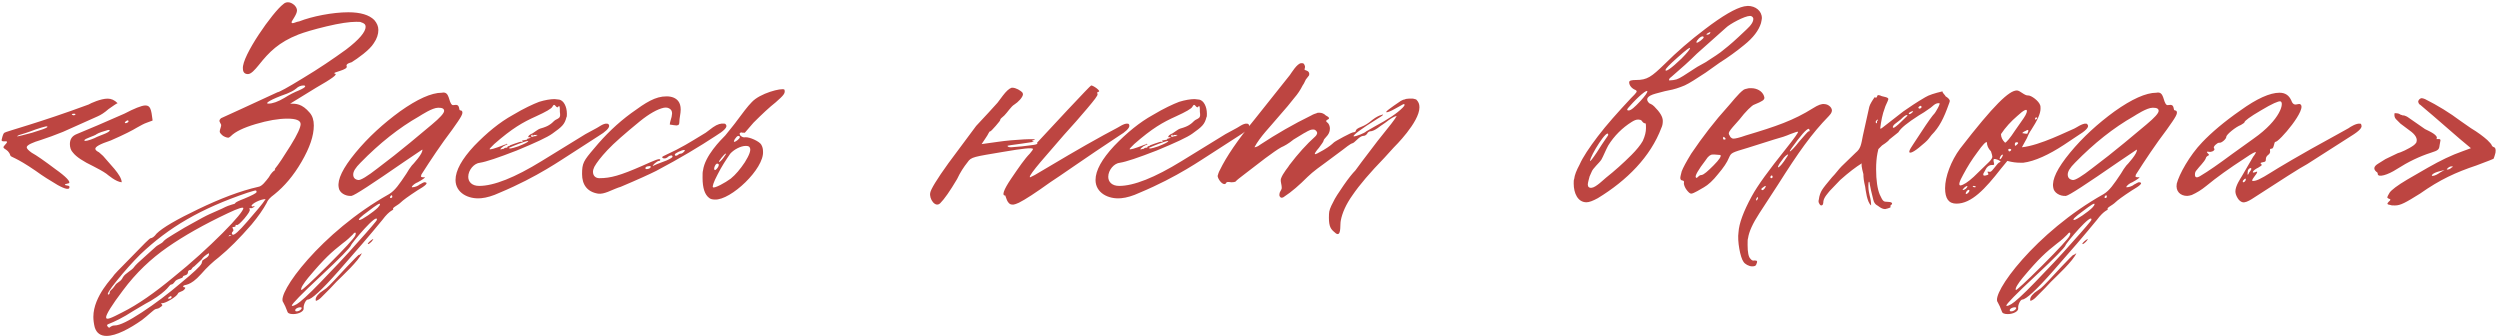 <?xml version="1.0" encoding="UTF-8"?> <svg xmlns="http://www.w3.org/2000/svg" width="550" height="74" viewBox="0 0 550 74" fill="none"><path d="M7.875 37.6C3.375 34.5 2.375 34.6 2.275 34.2C1.775 32.5 0.075 32.9 1.075 31.9C1.775 31.2 1.675 31 0.875 31.1C0.475 31.1 0.275 31 0.375 30.7C0.575 29.8 0.775 29.3 0.975 29.2C1.375 28.9 8.675 27 19.475 23C19.975 22.7 22.175 21.7 23.675 21.7C24.475 21.7 25.175 22 25.875 22.7C25.575 22.8 24.875 23.3 23.875 24C22.975 24.8 22.175 25.3 21.475 25.6L13.875 29C12.175 29.7 10.475 30.3 8.975 30.8C7.275 31.3 5.875 31.9 5.875 32.4C5.875 32.7 6.275 33.1 6.975 33.6C8.075 34.2 9.775 35.4 12.175 37.2C14.575 38.9 15.575 40 15.175 40.3C14.875 40.4 14.275 40.5 14.275 40.6C14.275 40.9 15.275 40.7 15.275 41.1C15.375 41.8 14.475 41.7 12.675 40.7C10.975 39.7 9.375 38.7 7.875 37.6ZM23.375 38.2C22.675 37.7 21.375 37 20.575 36.6C18.275 35.5 16.775 34.5 16.075 33.6C15.575 33.1 15.375 32.4 15.375 31.7C15.375 30.6 15.875 29.9 16.875 29.5C19.575 28.4 23.075 26.9 27.375 25C29.475 23.9 31.175 23.2 31.975 23.2C33.075 23.2 33.275 24 33.575 26.5C33.475 26.6 32.975 26.7 32.275 27C31.675 27.2 30.975 27.6 30.075 28.1C29.275 28.6 27.375 29.6 24.375 30.9C21.975 31.7 20.875 32.3 20.975 32.8C21.075 33.1 21.375 33.3 21.775 33.5L22.675 34.3C23.875 35.8 26.775 38.5 26.775 40.1C25.475 40 23.775 38.5 23.375 38.2ZM16.575 25.2C16.875 24.9 15.275 25 15.975 25.3C16.175 25.4 16.375 25.4 16.575 25.2ZM28.275 26.7C28.275 26.3 27.775 26.5 27.475 26.9C27.375 27.3 28.275 27 28.275 26.7ZM10.375 28C10.675 27.6 9.875 27.8 7.775 28.5C5.975 29.2 4.875 29.5 4.575 29.6C4.075 29.7 3.675 30 3.775 30C4.075 30 5.175 29.7 7.075 29.2C9.075 28.6 10.175 28.2 10.375 28ZM18.775 31C19.275 31 20.675 30.5 21.375 30.1L22.875 29.5C24.175 29 24.475 28.5 23.775 28.6C22.675 28.9 21.775 29.2 21.275 29.5C20.875 29.9 18.475 30.5 18.575 30.9C18.575 31 18.675 31 18.775 31ZM20.539 69.7C20.539 65.1 24.939 60.9 24.939 60.7C24.939 60.6 26.239 59.2 28.939 56.5C31.539 53.8 32.939 52.4 33.139 52.4C33.439 52.4 33.939 52.1 34.439 51.4C35.739 50.1 38.839 48.3 43.639 46C48.439 43.7 52.839 42 56.839 41.1C57.639 41 58.439 39.9 59.139 39C59.639 38.1 60.139 37.6 60.539 37.4L60.439 37.2C61.339 36.1 62.439 34.4 63.939 32C65.439 29.6 66.139 28 66.139 27.3C66.139 26.5 65.139 26.1 63.239 26.1C61.239 26.1 58.939 26.5 56.239 27.3C53.539 28.1 51.739 29 50.839 29.9C50.739 30 50.539 30.2 50.239 30.3C49.839 30.3 49.139 30 48.839 29.7C48.539 29.4 48.339 29.2 48.339 28.9C48.339 28.5 48.739 27.8 48.639 27.4C48.439 26.9 47.939 26.6 48.639 26L53.239 23.9L61.039 20.3C61.339 20.3 63.239 19.3 66.639 17.2C70.139 15.1 73.239 13 76.139 10.9C79.039 8.7 80.439 7 80.439 5.9C80.439 5.4 80.139 5.1 79.439 4.9C79.339 4.8 78.939 4.8 78.339 4.8C76.939 4.8 74.739 5.1 71.839 5.8C68.939 6.5 66.939 7.1 65.639 7.6C61.339 9.3 59.239 11.4 56.939 14.3C56.039 15.4 55.239 16.3 54.539 16.3C53.839 16.3 53.439 15.9 53.439 15.1C53.139 12.4 60.039 2.6 62.339 0.9C62.639 0.6 63.039 0.5 63.339 0.5C63.839 0.5 64.239 0.7 64.739 1.1C65.139 1.5 65.339 1.9 65.339 2.3C65.339 3.2 64.139 4.6 64.139 4.9C64.139 5 64.239 5.1 64.339 5.1C64.739 5.1 65.139 4.8 65.839 4.7C68.639 3.6 73.139 2.7 76.639 2.7C79.339 2.7 81.239 3.3 82.339 4.4C82.939 5.1 83.239 5.8 83.239 6.6C83.239 7.5 82.939 8.5 82.239 9.5C81.339 11 78.639 12.9 77.339 13.7C77.039 13.8 76.139 14 76.239 14.5C76.839 15.4 72.839 15.9 73.639 16.2C74.439 16.3 73.039 17.3 69.539 19.3L63.839 22.8C65.139 22.8 66.439 22.8 68.139 24.8C68.739 25.5 69.039 26.4 69.039 27.6C69.039 29.9 68.139 32.5 66.339 35.6C64.539 38.7 62.539 41 60.439 42.7C59.239 43.6 58.939 44 58.639 44.7C57.939 46 56.839 47.6 55.339 49.4C52.739 52.4 50.339 54.8 48.139 56.6C46.839 57.6 45.539 58.8 44.239 60.3C41.739 63.1 40.639 62.5 40.339 62.9C40.239 63.1 40.339 63.2 40.539 63.2C40.839 63.2 40.839 63.4 40.539 63.7C40.139 64.2 39.239 64.2 39.139 64.6C38.839 65.3 36.439 66.7 35.739 66.7C35.439 66.7 35.339 66.8 35.539 66.9C35.839 67.1 35.739 67.3 35.239 67.6C34.939 67.9 34.539 67.9 34.239 68C33.839 68.1 32.439 69.5 31.239 70.4C28.539 72.3 25.539 73.9 23.439 73.9C22.139 73.9 21.239 73.3 20.839 72C20.639 71.2 20.539 70.4 20.539 69.7ZM65.739 19.9C66.639 19.5 67.139 19.2 67.139 19C67.139 18.9 67.039 18.8 66.839 18.8C66.239 18.8 65.639 19 65.139 19.5C64.539 20 63.839 20.3 63.139 20.6C59.439 21.9 58.139 22.8 59.039 22.8C59.939 22.8 61.139 22.4 62.639 21.5C63.739 20.8 64.739 20.3 65.739 19.9ZM24.139 64.3C24.139 63.9 24.739 63.7 25.239 62.9C25.739 62 26.539 62.1 27.039 61C27.539 60.1 29.039 59.5 29.539 58.7C29.739 58.4 30.539 57.6 32.039 56.3L34.039 54.5C34.839 53.7 35.539 53.7 36.039 53C36.339 52.7 37.039 52.2 38.239 51.5C39.139 51 40.139 50.3 41.639 49.5C43.939 48.2 45.439 47.4 46.139 47.1L48.839 45.9C50.939 44.8 51.639 45 51.739 44.7C51.839 44.5 52.439 44.2 53.739 43.7C55.439 43 56.339 42.5 56.439 42.3V42.1C56.439 42 56.339 41.9 56.239 41.9C56.039 41.9 55.439 42.1 54.439 42.4C44.139 45.9 37.139 50 30.839 56C29.139 57.7 27.439 59.6 25.739 61.7C24.039 63.8 23.439 64.8 23.839 64.8C24.039 64.8 24.139 64.6 24.139 64.3ZM58.439 43.8C57.339 43.8 55.339 44.8 55.339 45.3C55.339 45.4 55.639 45.5 55.739 45.4L55.939 45.3C56.239 45.3 55.539 45.9 55.139 45.8C54.839 45.7 54.839 45.8 54.939 46.1C55.039 46.4 54.639 47 53.739 48.1C52.839 49.1 52.339 49.6 52.039 49.5C51.939 49.4 51.739 49.5 51.839 49.6C51.939 50 51.239 49.9 51.139 50V50.1C51.139 50.2 51.539 50.6 51.239 50.9C50.939 51.2 50.939 51.4 51.139 51.6C51.439 51.9 52.539 50.9 54.439 48.7C56.339 46.5 57.739 44.9 58.439 43.8ZM53.539 45.8C53.539 45.5 52.439 45.8 50.139 46.9C44.839 49.4 40.439 51.9 36.839 54.4C33.239 56.9 29.939 60 27.039 63.9C24.539 67.2 23.339 69.2 23.339 69.8C23.339 70.5 24.439 70 26.939 68.7C30.339 67 34.039 64.4 38.139 61C42.239 57.7 45.839 54.4 48.939 51.3C52.039 48.2 53.539 46.3 53.539 45.8ZM50.939 51.8L50.539 51.7L50.239 52C50.339 52 50.539 51.9 50.939 51.8ZM24.039 72.1C24.139 72.1 24.439 71.6 25.239 71.6C26.339 71.6 28.339 70.6 31.239 68.7C34.139 66.8 37.039 64.6 39.739 62.3C42.539 60 44.039 58.6 44.339 58L44.539 57.3C44.839 57 46.239 56.5 45.939 55.7C45.239 56.1 44.639 56.6 44.339 57.1L42.739 58.6C42.039 59 42.239 59.4 41.839 59.4C41.539 59.4 41.339 59.6 41.339 60C41.239 60.7 40.239 60.5 40.239 60.9C40.239 61.3 38.839 61.3 38.439 62C38.139 62.4 37.939 62.6 37.639 62.6C37.239 62.6 37.139 63.8 33.139 66.2C32.939 66.3 31.639 67 29.339 68.4C27.039 69.9 25.139 70.8 23.839 71.3C23.539 71.4 23.439 71.6 23.739 71.9C23.839 72 23.939 72.1 24.039 72.1ZM37.739 65.4C37.739 65 37.539 65.1 37.139 65.4C36.839 65.7 36.839 65.7 37.239 65.7C37.539 65.7 37.739 65.6 37.739 65.4ZM62.307 66.5C60.707 64.7 70.607 51.1 85.607 42.7C86.907 41.9 87.807 40.6 89.407 38.2C89.807 37.5 90.207 36.9 90.607 36.4C90.707 36.3 91.207 35.8 91.907 34.9C92.607 34 93.007 33.3 92.907 32.9L88.907 35.6C81.807 40.5 78.007 43 77.307 43.1C76.007 43.2 74.607 42.4 74.507 41.2C74.207 39.5 75.407 37 78.207 33.6C81.007 30.2 84.307 27.2 88.007 24.5C91.807 21.8 94.907 20.4 97.207 20.4C99.007 20 98.607 22.5 99.507 23.1C99.607 23.2 100.407 23 100.507 23.1C101.007 23.2 101.007 23.9 101.107 24.2C101.207 24.3 101.507 24.3 101.607 24.4C102.007 24.9 101.507 25.7 99.507 28.5C97.007 31.8 94.807 35.1 92.707 38.4L92.607 38.8C92.607 38.9 92.807 39 93.107 39H93.407H93.507C93.507 39.1 93.007 39.5 91.907 40.1C91.507 40.2 90.507 40.9 90.607 41.2H90.707C91.207 41.2 92.007 40.9 92.307 40.6C92.607 40.5 93.207 40 93.507 40.1C94.307 40.2 93.707 40.8 91.807 41.9C89.807 43.2 88.607 44.1 88.207 44.5C87.507 45.2 86.207 45.7 86.507 46C86.607 46.3 85.807 46.1 84.107 48.4C81.407 51.7 78.207 55.4 74.507 59.6C70.807 63.8 68.507 65.9 67.707 65.9C67.307 65.9 66.707 67.1 66.807 67.8C66.907 68.5 65.707 69.1 64.507 69.1C63.707 69.1 63.307 68.9 63.207 68.5C62.907 67.7 62.607 67 62.307 66.5ZM90.207 31.4L95.007 27.4C96.807 25.9 97.707 24.9 97.707 24.4C97.707 23.9 97.307 23.7 96.407 23.7C95.107 23.7 92.707 25.3 92.207 25.6C87.807 28.1 83.507 31.5 79.307 35.8C78.207 36.9 77.707 37.7 77.707 38.4C77.707 39.1 78.107 39.5 78.807 39.6C79.307 39.7 80.807 38.8 83.107 37C85.507 35.2 87.907 33.3 90.207 31.4ZM86.307 43.3C86.307 42.9 86.107 42.8 85.807 43.3C85.707 43.7 86.307 43.6 86.307 43.3ZM79.107 48.4C79.607 48.4 82.207 46.6 83.107 45.7C83.407 45.4 83.607 45.1 83.607 44.9C83.607 44.6 82.807 45.1 81.107 46.4C79.307 47.7 78.607 48.4 79.107 48.4ZM82.907 48.4C83.207 46.5 77.307 53.5 77.207 54C77.007 54.5 74.807 56.8 70.607 60.7C66.307 64.7 64.207 66.9 64.207 67.2C64.207 67.3 64.207 67.3 64.307 67.3C64.507 67.3 64.807 67.2 65.307 66.9C66.007 66.5 67.807 64.9 70.507 62.1C73.207 59.3 76.007 56.4 78.707 53.3C81.507 50.2 82.907 48.5 82.907 48.4ZM78.107 51.9C78.507 51.1 78.107 50.9 77.607 51.6C77.107 52.1 76.407 52.8 75.307 53.6C72.907 55.5 71.407 56.8 67.807 61.1C66.907 62.2 66.007 63.5 66.307 63.8C66.407 63.9 68.407 62.1 72.107 58.4C75.807 54.7 77.807 52.5 78.107 51.9ZM81.707 53.2C81.407 53.5 81.107 53.7 81.007 53.7C80.407 53.7 83.107 51.6 81.707 53.2ZM70.407 64.4L71.807 63.4C72.507 62.8 74.007 61.2 76.307 58.7C77.407 57.6 79.107 55.7 79.007 56.1L79.607 55.7C78.907 57.4 75.307 60.7 74.007 62C73.407 62.7 72.307 63.8 70.607 65.5C70.207 65.9 69.807 66.1 69.507 66.2C69.307 65.7 69.607 65.1 70.407 64.4ZM65.107 68.5H65.307C66.007 68.5 66.807 67.6 66.107 67.6C65.307 67.6 64.607 68.2 65.107 68.5ZM100.215 39.6C100.215 37.5 101.615 35 104.315 32.1C107.115 29.2 109.915 26.9 112.815 25.3C115.315 23.8 117.315 22.9 118.615 22.4C119.915 22 121.115 21.8 122.015 21.8L122.915 21.9C124.015 22 124.715 23.5 124.715 25C124.715 25.4 124.715 25.7 124.615 25.8C124.215 27.4 123.615 27.9 121.515 29.4C120.415 30.2 117.815 31.4 113.715 33.1C109.615 34.7 106.915 35.6 105.615 35.8C104.315 35.9 103.015 37.4 103.015 38.9C103.015 40 103.815 40.9 105.415 40.9C108.615 40.9 113.215 39.1 119.215 35.4L128.815 29.5L131.215 28.2C131.515 28.1 132.715 27.1 133.515 27.2C133.815 27.2 134.015 27.4 134.015 27.7C134.015 28.2 133.215 29 131.715 29.9L125.515 33.9C123.715 35 118.315 38.9 109.915 42.4C108.415 43.1 107.015 43.5 105.915 43.6C103.015 43.9 100.215 42.4 100.215 39.6ZM110.715 32.8C110.715 32.7 111.315 32.4 111.415 32.5C111.515 32.5 111.515 32.5 111.615 32.4C111.715 32 112.115 32.2 112.115 32.1C112.015 32 112.415 31.9 113.215 31.6C114.115 31.3 114.615 31.1 114.715 31.2C115.015 31.3 115.115 31.1 114.815 31C114.715 30.9 115.715 30.8 116.015 30.7L115.915 30.6C115.915 30.5 116.515 30.5 116.815 30.2H116.315C116.215 30.2 116.215 30.1 116.215 30.1C116.215 29.9 116.515 29.6 117.215 29.3C117.715 29 118.415 28.4 118.815 28.3C119.915 28 120.515 27.7 120.815 27.5C121.315 27.2 121.615 26.9 121.915 26.6C122.215 26.3 122.715 26.2 123.015 25.9C123.315 25.6 123.215 25.1 123.215 25C123.115 24.5 123.215 23.9 123.115 23.5C123.015 23.1 122.715 23.6 122.715 23.6H122.615C122.215 23.6 122.015 22.5 121.515 23.5C121.315 23.9 120.115 24.6 117.915 25.6C115.015 26.9 112.715 28.2 108.715 31.7C108.015 32.4 107.715 32.7 107.715 32.8C107.715 33 108.815 32.7 111.115 31.8H111.215L111.515 31.6C111.515 31.7 111.615 31.7 111.715 31.7L110.715 32.2C110.715 32.3 110.015 32.6 110.115 32.9C110.415 32.8 110.615 32.7 110.715 32.8ZM118.015 29.9C117.915 29.8 118.015 29.7 118.115 29.8C118.215 29.8 118.215 29.8 118.215 29.7C117.915 29.6 117.715 29.8 117.715 29.7C117.715 29.6 117.615 29.7 117.315 29.8C116.915 29.9 117.215 29.6 117.115 29.6C116.815 29.6 116.615 30.4 117.415 30C117.815 29.9 118.015 30 118.015 29.9ZM116.215 31C115.315 31.1 112.915 32.1 112.015 32.5C111.915 32.8 112.515 32.7 114.015 32.2C115.515 31.6 116.315 31.2 116.215 31ZM128.055 38.3C128.055 35.9 128.355 35.4 130.755 32.6C133.155 29.7 135.855 27.1 138.855 24.9C142.155 22.5 144.155 21.2 146.655 21.2C147.855 21.2 148.755 21.6 149.255 22.3C149.555 22.7 149.755 23.3 149.755 24.1C149.755 25 149.455 26 149.455 26.9C149.455 27.2 149.355 27.4 149.255 27.5L148.855 27.6C148.555 27.6 148.055 27.5 147.355 27.4C147.355 26.9 147.655 26.2 147.755 25.7L147.855 25C147.855 24.6 147.755 24.3 147.555 24.1C147.155 23.7 146.655 23.6 146.055 23.7C144.655 24 142.855 25 140.755 26.7C137.455 29.4 135.055 31.5 133.655 33C132.155 34.6 131.255 35.8 130.755 36.7C130.555 37.1 130.455 37.5 130.455 37.8C130.455 38.7 131.055 39.2 131.855 39.2C134.355 39.2 136.455 38.6 141.255 36.5C144.155 35.2 145.255 34.7 145.255 35.2C145.255 35.3 145.155 35.4 144.955 35.4C144.555 35.4 143.355 36.5 143.655 36.5L144.555 36.1L146.655 35.3C147.555 34.9 147.955 34.6 147.955 34.5C147.955 34.3 147.855 34.2 147.755 34.2C147.455 34.2 147.155 34.3 146.855 34.6C146.455 34.9 146.155 34.9 145.855 34.8C145.755 34.7 145.655 34.6 145.655 34.6C145.655 34.5 145.955 34.3 146.655 34C148.155 33.3 149.555 32.6 150.755 31.9L152.455 30.9L155.255 29.2L156.855 28C157.855 27.3 158.655 27.1 159.355 27.2C159.555 27.2 159.655 27.3 159.755 27.5C160.055 28 159.255 28.8 157.455 29.9C153.955 32.2 149.655 34.8 144.355 37.6C142.955 38.3 140.355 39.5 136.555 41.1C135.855 41.3 134.955 41.7 133.755 42.2C132.955 42.5 132.255 42.7 131.555 42.6C129.155 42.2 128.055 40.6 128.055 38.3ZM149.755 33.8C149.955 33.8 150.155 33.7 150.455 33.4C150.755 33.1 150.755 33 150.455 33C150.055 33 148.455 33.7 148.455 34C148.455 34.4 148.955 34.3 149.255 34C149.355 33.9 149.555 33.8 149.755 33.8ZM142.155 37.2H142.255C142.655 37.2 143.155 37 143.155 36.7C143.155 36.4 142.755 36.6 142.455 36.6C141.955 36.7 141.855 37.1 142.155 37.2ZM154.563 39.1C154.563 38.3 154.563 37.8 154.663 37.5C155.063 34.3 158.563 30.8 159.563 29.8C161.263 27.7 161.963 26.8 161.863 26.9C163.363 24.9 164.463 23.4 165.363 22.5C167.163 20.5 171.963 19.3 172.563 19.7C172.863 20.5 172.363 21 170.663 22.5C169.263 23.6 167.663 25.1 165.762 27L163.863 29.2C163.363 29.2 163.063 29.2 163.163 29.1C163.063 29.2 162.463 29.1 162.863 29.8C163.163 30.1 163.563 30.3 163.963 30.2C164.863 30.1 167.063 31.1 167.463 31.8C167.763 32.3 167.863 32.8 167.863 33.3C168.163 37.1 160.763 44.1 157.263 43.9C156.763 43.9 156.263 43.8 155.963 43.5C155.063 42.8 154.563 41.4 154.563 39.1ZM161.463 31.1C161.463 31.2 161.463 31.2 161.563 31.2C161.863 31.2 162.763 30.5 162.763 30.2C162.763 30 162.663 29.9 162.463 29.9C162.163 29.9 161.963 30.2 161.663 30.6C161.563 30.8 161.463 31 161.463 31.1ZM160.763 39.3C161.863 38.4 162.863 37.2 163.863 35.7C164.863 34.1 165.263 33 164.963 32.5C164.863 32.2 164.563 32.1 164.063 32.1C162.963 32.1 161.463 32.9 160.663 33.8C159.763 35.1 158.763 36.6 157.863 38.4C156.963 40.1 156.663 41.1 156.863 41.2C157.163 41.5 159.563 40.2 160.763 39.3ZM159.663 33.8C159.363 33.8 158.063 35.5 158.163 35.6C158.263 35.7 158.663 35.4 159.162 34.7C159.663 34 159.863 33.7 159.663 33.8ZM157.763 36C157.363 36 156.863 37.3 157.263 37.4C157.463 37.6 158.763 36 157.763 36ZM221.156 43C220.356 43.1 220.756 41.8 222.456 39.3C224.156 36.8 225.456 34.9 226.556 33.8C227.056 33.2 227.256 32.9 227.256 32.8C227.256 32.4 224.856 32.7 220.756 33.4C214.256 34.5 213.656 34.5 212.856 35.7C212.056 36.7 211.256 37.9 210.556 39.4C208.956 42.1 207.756 43.8 206.856 44.7C205.756 45.8 204.356 43.7 204.656 42.4C204.756 41.7 206.056 39.5 208.656 35.9L214.756 27.7L217.456 24.8L219.456 22.6L220.656 21C221.356 20.1 221.956 19.5 222.556 19.3H222.756C223.456 19.3 224.556 19.9 224.956 20.4L225.056 20.7C225.056 21.4 223.956 22.5 223.156 23C222.456 23.4 221.656 24.7 220.956 25.4C220.356 25.9 220.056 26.2 220.056 26.3C220.156 26.4 219.756 26.9 219.056 27.7C218.356 28.5 217.956 28.9 217.856 28.9C217.556 28.9 217.556 29.4 216.756 30.5L215.956 31.7L219.556 31.2C222.856 30.7 228.956 30.4 227.456 30.8C226.956 30.9 226.956 31.1 227.356 31.1C227.656 31.2 226.856 31.3 224.756 31.6C222.656 31.9 221.656 32 221.656 32.1C221.656 32.3 221.956 32.4 222.456 32.4L224.856 32.2C226.956 31.9 228.556 31.9 228.156 31.4L234.856 24.2C238.156 20.7 239.856 18.9 240.056 18.8C240.556 18.8 242.356 20.1 241.656 20.2C241.356 20.2 241.356 20.4 241.456 20.7C241.556 21 240.756 22 239.156 23.9C237.656 25.7 235.956 27.6 234.056 29.7L228.956 35.6C227.356 37.5 226.556 38.6 226.556 38.9C226.556 39 226.556 39 226.656 39L227.656 38.5C232.556 35.6 237.556 32.6 242.856 29.7L245.656 28.2C245.956 28.1 247.256 27.1 248.056 27.2C248.356 27.2 248.456 27.4 248.456 27.7C248.456 28.2 247.656 29 246.156 29.9C238.856 34.7 232.956 38.9 231.056 40.1C227.856 42.4 225.556 43.9 224.156 44.6C223.856 44.7 223.156 45.1 222.656 45C221.556 45 221.256 43.1 221.156 43ZM241.016 39.6C241.016 37.5 242.416 35 245.116 32.1C247.916 29.2 250.716 26.9 253.616 25.3C256.116 23.8 258.116 22.9 259.416 22.4C260.716 22 261.916 21.8 262.816 21.8L263.716 21.9C264.816 22 265.516 23.5 265.516 25C265.516 25.4 265.516 25.7 265.416 25.8C265.016 27.4 264.416 27.9 262.316 29.4C261.216 30.2 258.616 31.4 254.516 33.1C250.416 34.7 247.716 35.6 246.416 35.8C245.116 35.9 243.816 37.4 243.816 38.9C243.816 40 244.616 40.9 246.216 40.9C249.416 40.9 254.016 39.1 260.016 35.4L269.616 29.5L272.016 28.2C272.316 28.1 273.516 27.1 274.316 27.2C274.616 27.2 274.816 27.4 274.816 27.7C274.816 28.2 274.016 29 272.516 29.9L266.316 33.9C264.516 35 259.116 38.9 250.716 42.4C249.216 43.1 247.816 43.5 246.716 43.6C243.816 43.9 241.016 42.4 241.016 39.6ZM251.516 32.8C251.516 32.7 252.116 32.4 252.216 32.5C252.316 32.5 252.316 32.5 252.416 32.4C252.516 32 252.916 32.2 252.916 32.1C252.816 32 253.216 31.9 254.016 31.6C254.916 31.3 255.416 31.1 255.516 31.2C255.816 31.3 255.916 31.1 255.616 31C255.516 30.9 256.516 30.8 256.816 30.7L256.716 30.6C256.716 30.5 257.316 30.5 257.616 30.2H257.116C257.016 30.2 257.016 30.1 257.016 30.1C257.016 29.9 257.316 29.6 258.016 29.3C258.516 29 259.216 28.4 259.616 28.3C260.716 28 261.316 27.7 261.616 27.5C262.116 27.2 262.416 26.9 262.716 26.6C263.016 26.3 263.516 26.2 263.816 25.9C264.116 25.6 264.016 25.1 264.016 25C263.916 24.5 264.016 23.9 263.916 23.5C263.816 23.1 263.516 23.6 263.516 23.6H263.416C263.016 23.6 262.816 22.5 262.316 23.5C262.116 23.9 260.916 24.6 258.716 25.6C255.816 26.9 253.516 28.2 249.516 31.7C248.816 32.4 248.516 32.7 248.516 32.8C248.516 33 249.616 32.7 251.916 31.8H252.016L252.316 31.6C252.316 31.7 252.416 31.7 252.516 31.7L251.516 32.2C251.516 32.3 250.816 32.6 250.916 32.9C251.216 32.8 251.416 32.7 251.516 32.8ZM258.816 29.9C258.716 29.8 258.816 29.7 258.916 29.8C259.016 29.8 259.016 29.8 259.016 29.7C258.716 29.6 258.516 29.8 258.516 29.7C258.516 29.6 258.416 29.7 258.116 29.8C257.716 29.9 258.016 29.6 257.916 29.6C257.616 29.6 257.416 30.4 258.216 30C258.616 29.9 258.816 30 258.816 29.9ZM257.016 31C256.116 31.1 253.716 32.1 252.816 32.5C252.716 32.8 253.316 32.7 254.816 32.2C256.316 31.6 257.116 31.2 257.016 31ZM292.379 47.1C292.379 46.4 292.679 45.6 293.279 44.5C293.679 43.6 294.479 42.4 295.579 40.8C296.679 39.2 297.579 38.1 298.179 37.5L299.579 35.6L303.079 31C305.679 27.8 307.079 26 307.279 25.5C306.079 25.8 304.879 27 304.179 27.4C303.879 27.5 302.479 28.9 301.379 28.9C301.279 28.9 300.879 29.1 300.779 29.4C300.579 29.7 300.279 29.9 299.879 29.9C299.579 29.9 299.079 30.2 298.579 30.7C298.079 31.2 297.679 31.5 297.579 31.5C297.079 31.6 295.879 32.6 295.479 32.9L291.579 35.8C290.879 36.3 288.779 37.8 287.679 38.9C285.879 40.7 284.179 42.2 282.479 43.3C282.379 43.4 282.179 43.5 281.979 43.5C281.579 43.5 281.379 43 281.479 42.7C281.479 42.3 281.779 42 281.879 41.7C281.979 41.6 281.979 41.4 281.979 41.2C281.979 40.7 281.679 39.9 281.779 39.4C282.179 38.1 283.579 36.6 283.679 36.3C285.579 33.8 287.479 31.7 289.379 30C289.479 29.9 289.679 29.7 289.779 29.3C289.779 28.9 289.379 28.5 288.979 28.5H288.779C288.079 28.5 287.179 29.2 286.879 29.3L284.579 30.7C283.479 31.6 282.579 32.1 281.879 32.4C280.979 32.9 279.879 33.7 278.379 34.8L274.079 38.1C272.779 39.1 271.979 39.7 271.879 39.9C271.779 40 271.479 40.1 270.879 40.1C270.179 40 269.879 40 269.779 40.2C269.679 40.4 269.579 40.5 269.379 40.5C268.679 40.5 267.879 39.2 267.879 38.7C267.979 38.4 268.079 37.9 268.379 37.4C269.779 34.5 272.279 30.8 275.979 26.3L283.779 16.5C284.079 16.1 285.379 13.9 286.279 13.9H286.479C286.979 13.9 286.979 14.4 287.079 14.5C287.179 14.8 286.979 15.2 286.979 15.3C287.079 15.4 287.279 15.5 287.379 15.5L287.779 15.7C288.079 16 288.079 16.3 287.979 16.6L287.279 17.5C286.979 18.2 286.679 18.7 286.579 18.8C286.079 19.8 285.479 20.7 284.779 21.5C284.179 22.3 282.779 24 280.479 26.6C279.779 27.5 277.179 30.1 275.979 32.4C276.279 32.4 276.779 32.2 277.279 31.8C280.779 29.5 284.579 27.3 288.479 25.4C288.979 25.1 289.379 25 289.679 24.9C289.779 24.8 289.979 24.8 290.279 24.8C290.779 24.8 291.279 25 291.679 25.4C292.479 25.8 292.579 26.1 292.079 26.3C291.579 26.6 291.679 26.7 292.179 27.1C292.479 27.5 292.579 27.9 292.579 28.3C292.579 29 292.279 29.6 291.779 30.1C291.379 30.5 291.179 30.8 291.179 31C291.079 31.3 290.679 31.8 290.179 32.5C289.479 33.3 289.179 33.8 289.279 33.9C289.379 34 289.979 33.7 291.179 33C292.379 32.3 293.079 31.7 293.379 31.4C293.579 31.2 294.279 30.8 295.579 30.1C296.879 29.4 297.579 29.1 297.779 29.1C298.079 29.1 298.279 28.9 298.279 28.8C298.279 28.5 298.679 28.2 299.479 27.9C300.279 27.6 301.079 27.1 301.879 26.4C302.779 25.7 303.479 25.4 303.879 25.3L304.179 25.2C304.479 25.2 304.079 25.5 303.079 26.1C299.379 28.4 297.679 29.7 297.779 30H297.879C298.379 30 300.179 29.3 300.579 28.9L302.479 27.8C305.279 26.3 307.279 25 308.579 23.7C309.179 23.1 309.079 22.9 308.779 22.9L308.579 23L306.779 24C305.879 24.5 305.279 24.7 305.079 24.7C304.579 24.7 305.679 23.9 308.179 22.2C308.579 22 308.779 21.9 308.879 21.9H308.979C309.479 21.6 310.779 21.7 310.879 21.7C311.379 21.8 311.579 21.9 311.579 21.9C312.079 22.4 312.279 22.9 312.279 23.6C312.279 26.9 306.779 32.3 306.579 32.5L304.579 34.7C301.379 38 299.079 40.7 297.579 42.9C296.079 45 295.279 46.9 294.979 48.5C294.779 49.3 295.079 51.5 294.279 51.5C294.079 51.5 293.779 51.3 293.379 50.9C292.579 50.2 292.279 49.4 292.379 47.1ZM346.215 40.4C346.215 39.9 346.215 39.6 346.315 39.4C346.415 38.5 346.815 37.5 347.515 36.2C348.215 34.6 349.615 32.5 351.515 30C353.415 27.5 355.915 24.7 358.815 21.6C360.115 20.3 360.315 20.1 359.815 19.8C359.015 19.5 358.415 18.8 358.415 18.1C358.415 17.7 359.015 17.6 359.915 17.6C362.415 17.6 363.315 16.9 366.215 14.1C368.915 11.4 371.815 8.9 375.115 6.4C378.915 3.5 381.815 1.8 383.715 1.4L384.515 1.3C386.215 1.3 387.615 2.4 387.615 4C387.615 4.2 387.515 4.6 387.415 5.1C386.915 6.7 385.715 8.3 383.715 9.9C382.015 11.3 380.215 12.6 378.315 13.8L375.215 16C373.215 17.3 371.715 18.3 370.615 18.8C369.415 19.3 368.215 19.7 367.015 19.9C366.915 19.9 366.015 20.1 364.215 20.6C362.415 21.1 361.915 21.8 362.815 22.7L363.215 22.9C363.415 23 363.615 23.1 363.915 23.4C365.215 24.7 365.815 25.7 365.815 26.6C365.815 27.2 365.715 27.7 365.515 28.1C363.115 34.5 357.915 39.7 351.515 43.6C350.415 44.2 349.615 44.5 349.015 44.5C347.115 44.5 346.215 42.5 346.215 40.4ZM370.315 16.7L373.415 14.7L375.215 13.7L377.515 12.2L378.515 11.5C379.415 10.8 380.815 9.7 382.515 8.1L384.215 6.5C385.315 5.5 385.815 4.7 385.715 4C385.615 3.7 385.315 3.5 385.015 3.5C383.815 3.5 380.515 5.3 379.715 6.1L373.315 11.8C371.715 13.4 369.815 15.1 367.715 16.9C367.315 17.2 367.115 17.4 367.215 17.7C368.715 17.6 369.015 17.5 370.315 16.7ZM375.415 7.6C375.515 7.7 376.115 7.6 376.215 7.3C376.415 7 376.215 7 375.715 7.3C375.515 7.4 375.415 7.5 375.415 7.6ZM373.215 9.3C373.215 9.3 373.215 9.4 373.315 9.4C373.615 9.4 374.815 8.5 374.815 8.2C374.815 8.1 374.715 8 374.615 8C374.315 8 374.015 8.2 373.715 8.5C373.415 8.8 373.215 9.1 373.215 9.3ZM369.915 12.9C371.215 11.6 371.815 10.8 371.815 10.6C371.815 10.3 370.915 11 369.115 12.6C367.315 14.2 366.415 15.1 366.415 15.4C366.415 15.9 367.615 15.1 369.915 12.9ZM360.915 22.2C361.915 21.1 362.415 20.4 362.415 20.1C362.415 19.6 360.515 21.1 358.415 23.5C357.915 24 357.815 24.3 358.315 24.3C358.815 24.3 359.615 23.6 360.915 22.2ZM353.315 39.1C355.215 37.6 357.115 35.9 358.915 34.1C360.015 33 360.915 31.9 361.415 31C361.915 29.9 362.115 29 362.115 28.2C362.115 27.7 362.115 27.3 362.015 27.1C361.915 27.2 361.915 27.2 361.815 27.1C361.515 27.1 361.215 26.6 361.115 26.5C361.015 26.4 360.715 26.3 360.415 26.3C359.915 26.3 359.515 26.5 359.015 26.8C356.915 28.1 355.115 29.9 353.815 32C353.315 32.9 352.715 34.4 352.315 35.1C351.815 35.9 350.415 37 350.115 37.9L349.715 38.8C349.615 39.2 349.315 40.2 349.315 40.6C349.315 41.1 349.615 41.4 350.215 41.3C351.115 41.2 352.815 39.5 353.315 39.1ZM351.315 33.5C352.815 31.1 353.815 29.8 353.815 29.7C353.815 27.9 349.815 34.3 349.815 35.4C349.815 35.6 350.315 35 351.315 33.5ZM385.472 58.6C384.772 58.6 383.872 58.1 383.572 57.6C382.872 56.7 382.172 53 382.472 51.1C382.572 49.2 383.572 46.5 385.372 43.2C386.672 40.8 389.172 37.4 392.772 32.9C394.772 30.4 395.672 29.1 395.572 29C395.472 28.9 394.972 29.1 393.872 29.5C392.972 29.9 391.772 30.3 390.272 30.7L384.572 32.5C380.872 33.6 380.872 33.6 380.372 34.7C379.972 35.7 379.172 36.9 377.972 38.3C376.872 39.7 375.772 40.7 374.872 41.2C374.172 41.6 372.572 42.6 372.072 42.6C371.772 42.6 371.472 42.3 371.072 41.8C370.672 41.3 370.372 40.5 370.472 40.2V40C370.472 39.6 369.872 39.8 369.772 39.5C369.672 39.4 369.672 39.3 369.672 39C369.672 38.9 369.772 38.5 369.972 37.7C370.272 36.9 370.972 35.6 372.072 33.8C374.572 30.1 377.272 26.6 380.172 23.4C380.672 22.9 382.472 20.5 383.672 19.7C383.972 19.6 384.172 19.5 384.372 19.5C384.572 19.4 384.872 19.4 385.272 19.4C386.472 19.4 387.672 20 388.072 21.1L388.172 21.5C388.172 22 387.672 22.3 385.972 23C385.472 23.1 383.972 24.6 382.672 26.3C380.172 29.1 380.072 29.2 380.572 29.9C380.572 30 380.872 30.5 381.372 30.5C381.772 30.5 382.672 30.3 384.072 29.8C390.772 27.8 394.572 26.5 398.872 23.8C399.972 23.1 400.772 22.8 401.372 22.9C402.272 22.9 403.272 23.8 402.972 24.6C402.872 24.9 402.672 25.2 402.372 25.5C398.472 29.5 395.672 33.5 391.172 40.6L387.072 46.9C385.572 49.2 384.772 51 384.572 52.4C384.472 52.6 384.472 53.1 384.472 53.9C384.472 55.5 384.672 56.5 385.072 56.9C385.372 57.3 385.672 57.4 385.972 57.3C386.672 57.3 386.672 57.5 386.372 58.2C386.272 58.5 385.972 58.6 385.472 58.6ZM395.772 31.2C397.072 29.7 397.772 28.9 397.872 28.9C398.172 28.9 398.172 28.8 398.072 28.6C398.072 27.9 397.172 28.6 395.472 30.8C394.272 32.4 393.672 33.2 393.772 33.3C393.872 33.4 394.872 32.4 395.772 31.2ZM379.572 30.4C379.372 30.2 379.272 30.1 379.172 30.1C379.072 30.2 379.072 30.3 379.072 30.5C379.072 30.6 379.272 30.8 379.372 30.7C379.672 30.7 379.672 30.6 379.572 30.4ZM373.572 38.9C373.872 38.6 374.072 38.5 374.372 38.5C374.872 38.4 375.672 37.7 376.972 36.4C378.272 35.1 378.772 34.3 378.472 34.1L377.272 34H376.772C376.272 34 375.772 34.4 375.272 35.2C373.572 37.4 372.872 38.7 373.072 39C373.172 39.2 373.272 39.2 373.572 38.9ZM392.472 35.5C393.172 34.5 393.472 34 393.372 34C393.272 33.9 392.572 34.4 392.072 35.2C391.372 36.1 391.072 36.7 391.172 36.8C391.272 36.9 391.772 36.5 392.472 35.5ZM389.972 38.9C389.972 38.7 389.872 38.6 389.772 38.6C389.672 38.6 389.572 38.7 389.472 38.9C389.472 39.1 389.572 39.2 389.672 39.2C389.872 39.2 389.972 39.1 389.972 38.9ZM388.272 41.4C388.372 41.3 388.472 41 388.472 41C388.472 40.8 388.272 40.9 387.772 41.3C387.472 41.4 387.472 41.7 387.572 41.8C387.772 41.9 387.972 41.8 388.272 41.4ZM386.572 44L386.772 43.6C386.772 43.2 386.472 43.4 386.372 43.8C386.272 44.1 386.372 44.2 386.572 44ZM428.943 22.1V22.3C428.943 22.4 428.843 22.6 428.743 22.9C427.643 26 426.643 28 424.943 29.7L424.243 30.6C423.943 31 423.243 31.6 422.143 32.5C420.543 33.8 419.743 33.9 420.143 33C420.243 32.7 421.143 31.4 422.643 29.1C424.143 26.8 425.143 25.4 425.643 24.9C425.743 24.8 427.043 22.7 426.643 22.7H426.443C425.743 22.7 425.143 23.4 424.743 23.7C423.643 24.5 422.843 25 422.143 25.4C419.643 27 418.143 28.2 417.643 29.1L416.643 29.9L415.643 30.7C415.643 30.8 415.143 31.3 414.043 32C414.043 32 413.743 32.3 413.243 32.8L413.043 33.7C412.843 34.7 412.743 35.9 412.743 37.2C412.743 39.7 413.043 41.6 413.543 42.8C414.243 44.3 414.343 44.4 415.243 44.4C416.143 44.4 416.543 44.7 416.043 45.1C415.843 45.2 415.843 45.4 415.943 45.5C416.043 45.6 415.643 45.8 414.743 46C413.843 46 413.143 45.2 412.843 45.1C412.543 44.9 412.243 44.5 412.143 44C411.743 42.4 411.443 41.2 411.343 40.5C411.343 40.2 411.243 39.9 411.143 40C411.043 40.2 411.043 40.5 411.043 41C411.043 41.9 411.243 42.6 411.343 43.1C411.543 43.8 411.643 44.5 411.643 45.2C410.743 44.5 410.443 41.8 410.343 41.1C410.043 39.9 409.943 39 409.943 38.3C409.543 36.8 409.443 36 409.643 35.9C408.343 36.7 406.743 37.9 404.843 39.6L402.543 42C402.243 42.4 401.243 43.4 401.143 44.3C401.143 44.7 401.043 45 400.943 45.1C400.643 45.3 400.443 45.2 400.243 44.8C400.043 44.5 400.043 44.2 400.143 43.9C400.243 43 400.543 42.3 400.843 41.8C401.143 41.3 401.943 40.3 403.043 39C403.843 38.2 404.443 37.3 405.143 36.6L408.243 33.6C409.343 32.7 409.443 31.9 409.843 29.8L411.243 23.5C411.343 23 412.043 21.9 412.343 21.5C412.343 21.5 412.343 21.4 412.443 21.4L412.743 21.5C412.843 21.5 413.043 21.1 413.043 21C413.143 20.9 413.343 20.9 413.643 21C414.043 21.3 415.443 21.3 415.443 21.8C415.343 22.3 414.743 23.3 414.643 23.8C414.143 25.1 413.843 26.6 413.643 28.3C413.843 28.3 414.043 28.2 414.243 28L418.743 24.5C420.043 23.6 421.643 22.5 423.543 21.4C424.343 20.9 425.643 20.5 427.343 20.1C427.343 20.5 427.943 20.9 428.043 21.2C428.543 21.5 428.843 21.8 428.943 22.1ZM422.743 23.5C422.743 23.4 422.543 23.2 422.443 23.3C422.343 23.3 422.243 23.4 422.043 23.6C422.043 23.8 422.143 23.9 422.343 23.9C422.643 23.8 422.743 23.7 422.743 23.5ZM420.643 24.5C420.243 24.6 420.043 24.8 419.943 24.9V25C419.943 25.1 419.943 25.1 420.043 25.1C420.243 25.1 420.443 25 420.743 24.7C420.943 24.5 420.943 24.4 420.643 24.5ZM419.643 25.4L419.543 25.3C419.243 25.3 418.843 25.6 418.143 26.3L416.843 27.3C416.443 27.6 416.243 28.2 416.643 28.1C416.743 28.1 417.343 27.7 418.243 26.8C419.143 25.9 419.643 25.5 419.643 25.4ZM412.943 26.6L413.143 26.5C413.143 26.4 413.143 26.3 413.043 26.3C412.943 26.4 412.743 26.5 412.643 26.8C412.643 26.9 412.743 27.2 412.843 27.1C412.943 27.1 412.943 27 412.943 26.9V26.6ZM427.918 41.4C427.918 38.9 429.218 35.4 431.218 32.7C438.718 23 442.018 19.9 443.718 19.9C444.418 19.9 445.418 21.1 446.218 21C446.918 21 448.518 22.2 448.818 23.1C448.918 23.3 448.918 23.6 448.918 23.9C448.918 25 448.218 26.5 446.918 28.5C446.418 29.2 446.118 29.9 445.918 30.4L444.818 32.4C448.818 32 455.018 28.8 456.318 28.3C456.618 28.2 458.118 27.1 458.918 27.2C459.118 27.2 459.218 27.3 459.318 27.5C459.618 28 458.818 28.8 457.018 29.9L454.018 31.9C450.818 34 447.618 35.5 445.118 35.8H444.518C443.618 35.8 442.718 35.7 441.618 35.4L440.218 37.1C436.718 41.6 433.718 44.8 430.418 44.8C428.718 44.8 427.918 43.7 427.918 41.4ZM443.318 28.7L444.718 26.7C445.518 25.6 445.918 24.9 445.918 24.4C445.918 23.9 445.218 24.2 443.818 25.5C442.418 26.7 441.218 28 440.218 29.5C440.218 30.2 440.518 30.8 441.118 31.4C441.418 31.3 442.218 30.4 443.318 28.7ZM447.718 26.1C447.718 26.4 447.818 26.4 448.118 26.1C448.418 25.8 447.718 25.7 447.718 26.1ZM446.018 29.4L446.218 28.9C446.318 28.5 446.118 28.5 445.618 28.8C445.118 29 444.918 29.2 444.918 29.3C445.218 29.3 445.718 29.5 446.018 29.4ZM434.218 38.9L437.618 35.6C438.118 35.1 438.318 34.7 438.318 34.5C438.318 34.3 438.218 33.9 438.018 33.3C437.418 32.7 437.118 32 437.118 31.3C436.918 31.1 436.218 31.8 435.018 33.5C433.818 35.1 432.818 36.7 431.918 38.4C431.018 40 430.818 40.8 431.318 40.8C431.918 40.7 432.918 40.1 434.218 38.9ZM443.718 31.3H443.618C443.218 31.3 443.218 31.8 443.318 32.1C443.618 32 444.418 31.3 443.718 31.3ZM441.818 33C441.918 33.4 442.118 33.4 442.418 33.1C442.718 32.7 441.718 32.6 441.818 33ZM440.118 34.4C439.718 35.1 440.018 35.3 440.418 34.6C440.918 33.8 440.418 33.9 440.118 34.4ZM437.318 38C437.218 37.7 437.218 37.7 437.618 37.8H437.818C438.318 37.8 439.418 35.8 439.918 35.7C440.018 35.7 440.118 35.6 440.118 35.5C440.018 35.4 439.518 35.1 439.018 35C438.518 34.9 438.518 35.1 438.618 35.6L438.718 36.1C438.718 36.2 438.618 36.3 438.518 36.3H438.218C437.518 36.3 437.018 36.8 436.618 37.7C436.418 38 436.318 38.2 436.318 38.4C436.318 38.7 436.618 38.7 437.218 38.5C437.518 38.4 437.518 38.3 437.318 38ZM432.118 41.3C431.818 41.6 431.718 41.8 431.818 41.8C432.718 41.8 433.418 40.2 432.118 41.3ZM434.218 40.9C433.818 40.9 434.018 41.2 434.418 41.2C434.918 41.2 434.618 40.9 434.218 40.9ZM432.718 42C432.218 42.7 432.518 42.9 433.018 42.4C433.518 41.9 433.218 41.5 432.718 42ZM439.502 66.5C437.902 64.7 447.802 51.1 462.802 42.7C464.102 41.9 465.002 40.6 466.602 38.2C467.002 37.5 467.402 36.9 467.802 36.4C467.902 36.3 468.402 35.8 469.102 34.9C469.802 34 470.202 33.3 470.102 32.9L466.102 35.6C459.002 40.5 455.202 43 454.502 43.1C453.202 43.2 451.802 42.4 451.702 41.2C451.402 39.5 452.602 37 455.402 33.6C458.202 30.2 461.502 27.2 465.202 24.5C469.002 21.8 472.102 20.4 474.402 20.4C476.202 20 475.802 22.5 476.702 23.1C476.802 23.2 477.602 23 477.702 23.1C478.202 23.2 478.202 23.9 478.302 24.2C478.402 24.3 478.702 24.3 478.802 24.4C479.202 24.9 478.702 25.7 476.702 28.5C474.202 31.8 472.002 35.1 469.902 38.4L469.802 38.8C469.802 38.9 470.002 39 470.302 39H470.602H470.702C470.702 39.1 470.202 39.5 469.102 40.1C468.702 40.2 467.702 40.9 467.802 41.2H467.902C468.402 41.2 469.202 40.9 469.502 40.6C469.802 40.5 470.402 40 470.702 40.1C471.502 40.2 470.902 40.8 469.002 41.9C467.002 43.2 465.802 44.1 465.402 44.5C464.702 45.2 463.402 45.7 463.702 46C463.802 46.3 463.002 46.1 461.302 48.4C458.602 51.7 455.402 55.4 451.702 59.6C448.002 63.8 445.702 65.9 444.902 65.9C444.502 65.9 443.902 67.1 444.002 67.8C444.102 68.5 442.902 69.1 441.702 69.1C440.902 69.1 440.502 68.9 440.402 68.5C440.102 67.7 439.802 67 439.502 66.5ZM467.402 31.4L472.202 27.4C474.002 25.9 474.902 24.9 474.902 24.4C474.902 23.9 474.502 23.7 473.602 23.7C472.302 23.7 469.902 25.3 469.402 25.6C465.002 28.1 460.702 31.5 456.502 35.8C455.402 36.9 454.902 37.7 454.902 38.4C454.902 39.1 455.302 39.5 456.002 39.6C456.502 39.7 458.002 38.8 460.302 37C462.702 35.2 465.102 33.3 467.402 31.4ZM463.502 43.3C463.502 42.9 463.302 42.8 463.002 43.3C462.902 43.7 463.502 43.6 463.502 43.3ZM456.302 48.4C456.802 48.4 459.402 46.6 460.302 45.7C460.602 45.4 460.802 45.1 460.802 44.9C460.802 44.6 460.002 45.1 458.302 46.4C456.502 47.7 455.802 48.4 456.302 48.4ZM460.102 48.4C460.402 46.5 454.502 53.5 454.402 54C454.202 54.5 452.002 56.8 447.802 60.7C443.502 64.7 441.402 66.9 441.402 67.2C441.402 67.3 441.402 67.3 441.502 67.3C441.702 67.3 442.002 67.2 442.502 66.9C443.202 66.5 445.002 64.9 447.702 62.1C450.402 59.3 453.202 56.4 455.902 53.3C458.702 50.2 460.102 48.5 460.102 48.4ZM455.302 51.9C455.702 51.1 455.302 50.9 454.802 51.6C454.302 52.1 453.602 52.8 452.502 53.6C450.102 55.5 448.602 56.8 445.002 61.1C444.102 62.2 443.202 63.5 443.502 63.8C443.602 63.9 445.602 62.1 449.302 58.4C453.002 54.7 455.002 52.5 455.302 51.9ZM458.902 53.2C458.602 53.5 458.302 53.7 458.202 53.7C457.602 53.7 460.302 51.6 458.902 53.2ZM447.602 64.4L449.002 63.4C449.702 62.8 451.202 61.2 453.502 58.7C454.602 57.6 456.302 55.7 456.202 56.1L456.802 55.7C456.102 57.4 452.502 60.7 451.202 62C450.602 62.7 449.502 63.8 447.802 65.5C447.402 65.9 447.002 66.1 446.702 66.2C446.502 65.7 446.802 65.1 447.602 64.4ZM442.302 68.5H442.502C443.202 68.5 444.002 67.6 443.302 67.6C442.502 67.6 441.802 68.2 442.302 68.5ZM492.287 43.6C491.987 43.1 491.787 42.6 491.787 42.1C491.787 40.9 492.887 39.3 493.187 38.8L495.687 34.5C496.087 34 496.287 33.6 496.287 33.5C496.287 33.3 495.487 33.7 493.887 34.8C490.487 37 487.687 39 485.387 40.9C484.287 41.8 483.287 42.4 482.187 42.9C481.787 43 481.487 43.1 481.187 43.1C479.687 43.1 478.587 42.1 478.887 40.4C479.387 38.4 481.687 34.2 484.487 31.3C486.487 29.2 489.287 26.8 492.887 24.3C496.487 21.7 499.387 20.4 501.487 20.4C502.787 20.4 503.587 21 504.087 22.1C504.287 22.7 504.587 23 504.987 23C505.287 23 505.887 22.8 505.987 22.9C507.887 23.7 501.287 31.4 500.587 31.2C500.287 31.2 500.287 32.7 499.787 32.7C499.487 32.7 499.387 32.8 499.387 33C499.387 33.1 499.587 33.6 499.087 34C498.687 34.3 498.487 34.6 498.487 35C498.487 35.4 498.487 35.6 497.787 35.7C497.287 35.8 497.187 35.9 497.487 36.1L497.587 36.3C497.587 36.4 497.287 36.6 496.787 36.9C495.687 37.4 495.187 38.2 496.087 37.9C496.387 37.8 496.587 37.7 496.587 37.8C496.587 38.3 495.387 39.3 495.487 39.8C496.287 39.9 497.287 39.4 499.687 37.9C500.787 37.2 505.887 34.1 513.987 29.7L516.687 28.2C517.087 27.9 518.387 27.1 519.187 27.2C519.387 27.2 519.487 27.3 519.487 27.5C519.787 28 519.087 28.8 517.287 29.9L507.587 36.1C505.887 37 501.887 39.6 495.387 43.8C494.587 44.3 493.887 44.6 493.387 44.5C492.987 44.4 492.587 44.1 492.287 43.6ZM491.187 33.8L495.787 30.5C501.787 26.3 502.587 22.5 501.687 22.3C501.287 22.2 499.887 22.8 497.387 24.3C494.987 25.7 493.787 26.6 493.787 26.9C493.787 27 493.487 27.2 492.987 27.5C491.887 27.9 489.787 29.6 489.787 30.1C489.787 30.6 488.687 31.5 488.287 31.4H488.187C487.787 31.4 486.787 32.3 487.087 32.6L487.187 32.8C487.187 33.2 486.487 33.5 485.987 33.4C485.487 33.3 485.387 33.4 485.687 33.7C485.887 33.9 485.987 34 485.987 34.1C485.987 34.2 485.387 34.3 485.287 34.8C484.987 35.6 483.787 36.7 483.287 37.4C482.987 37.7 482.887 38 482.887 38.4C482.887 39.1 483.287 39.2 484.087 38.7C485.787 37.7 488.087 36.1 491.187 33.8ZM494.787 38C494.887 37.9 495.387 37.2 495.287 37.1C495.187 36.8 494.687 37.1 494.587 37.4C494.487 37.5 494.487 38 494.487 38.1C494.487 38.2 494.387 38.3 494.487 38.4C494.587 38.5 494.787 38.1 494.787 38ZM493.487 39.7C493.387 39.8 493.387 40.1 493.487 40.1C494.187 40.1 494.387 38.6 493.487 39.7ZM525.504 44.4C526.004 44 526.004 43.8 525.504 43.7C525.304 43.6 525.204 43.5 525.204 43.4C525.204 43.3 525.404 42.9 525.704 42.4C526.104 41.8 527.404 40.8 529.604 39.5L534.104 36.9C536.904 35.3 539.404 34.1 541.704 33.3L543.604 32.6L541.204 30.6L535.204 25.4L533.904 24.3L532.504 23.1C532.304 23 532.204 22.9 532.104 22.7L532.004 22.4C532.004 22 532.404 21.6 532.804 21.6C533.004 21.6 533.204 21.7 533.504 21.8C536.304 23.2 538.904 24.8 541.304 26.6L543.604 28.2C545.104 29.1 546.304 30 547.204 30.8C547.704 31.3 548.104 31.7 548.204 32C548.204 32.1 548.404 32.3 548.704 32.4C549.004 32.5 549.104 32.9 549.004 33.6C548.904 34.1 548.704 34.6 548.604 34.9C548.504 35 547.204 35.5 544.804 36.4C540.304 37.9 536.804 39.5 532.404 42.6C529.204 44.6 528.104 45.2 526.904 45.2C526.404 45.2 526.104 45.2 525.904 45.1C525.104 45 525.104 44.8 525.504 44.4ZM522.804 37.8C522.104 37.2 522.204 36.6 523.204 36L524.804 35L527.504 33.7C528.004 33.6 529.904 32.8 531.104 31.9C531.404 31.6 531.604 31.4 531.604 31.3C531.904 30.5 531.404 29.6 530.104 28.7L528.104 27.2C527.404 26.5 527.104 26.2 527.104 26.2C526.804 25.9 526.704 25.4 526.804 24.9C526.904 24.9 527.404 24.9 527.704 25C528.004 25.1 528.104 25.3 528.404 25.3C528.504 25.4 528.704 25.4 528.904 25.4C529.204 25.5 529.504 25.6 529.904 25.9L533.504 28.4C534.504 28.9 536.604 29.8 536.004 30.6H536.404H536.604C536.804 30.6 536.904 30.7 536.904 30.9C536.904 31 536.804 31.3 536.704 32C536.604 32.9 536.404 33.1 534.804 33.6C532.304 34.4 529.804 35.6 527.304 37.2C525.304 38.5 523.204 39.1 523.104 38.3C523.104 38 523.004 37.9 522.804 37.8ZM538.504 37L538.304 37.2C538.304 37.3 538.304 37.3 538.404 37.3C538.704 37.3 539.004 37.2 539.304 36.9C539.704 36.7 539.704 36.6 539.404 36.6C539.104 36.6 538.804 36.7 538.504 37ZM535.104 38.4L535.004 38.6C535.004 38.6 535.004 38.7 535.104 38.7C535.604 38.7 536.204 38.4 536.904 37.9L537.804 37.4L536.604 37.7C535.904 37.9 535.404 38.1 535.104 38.4Z" fill="#BD4541"></path></svg> 